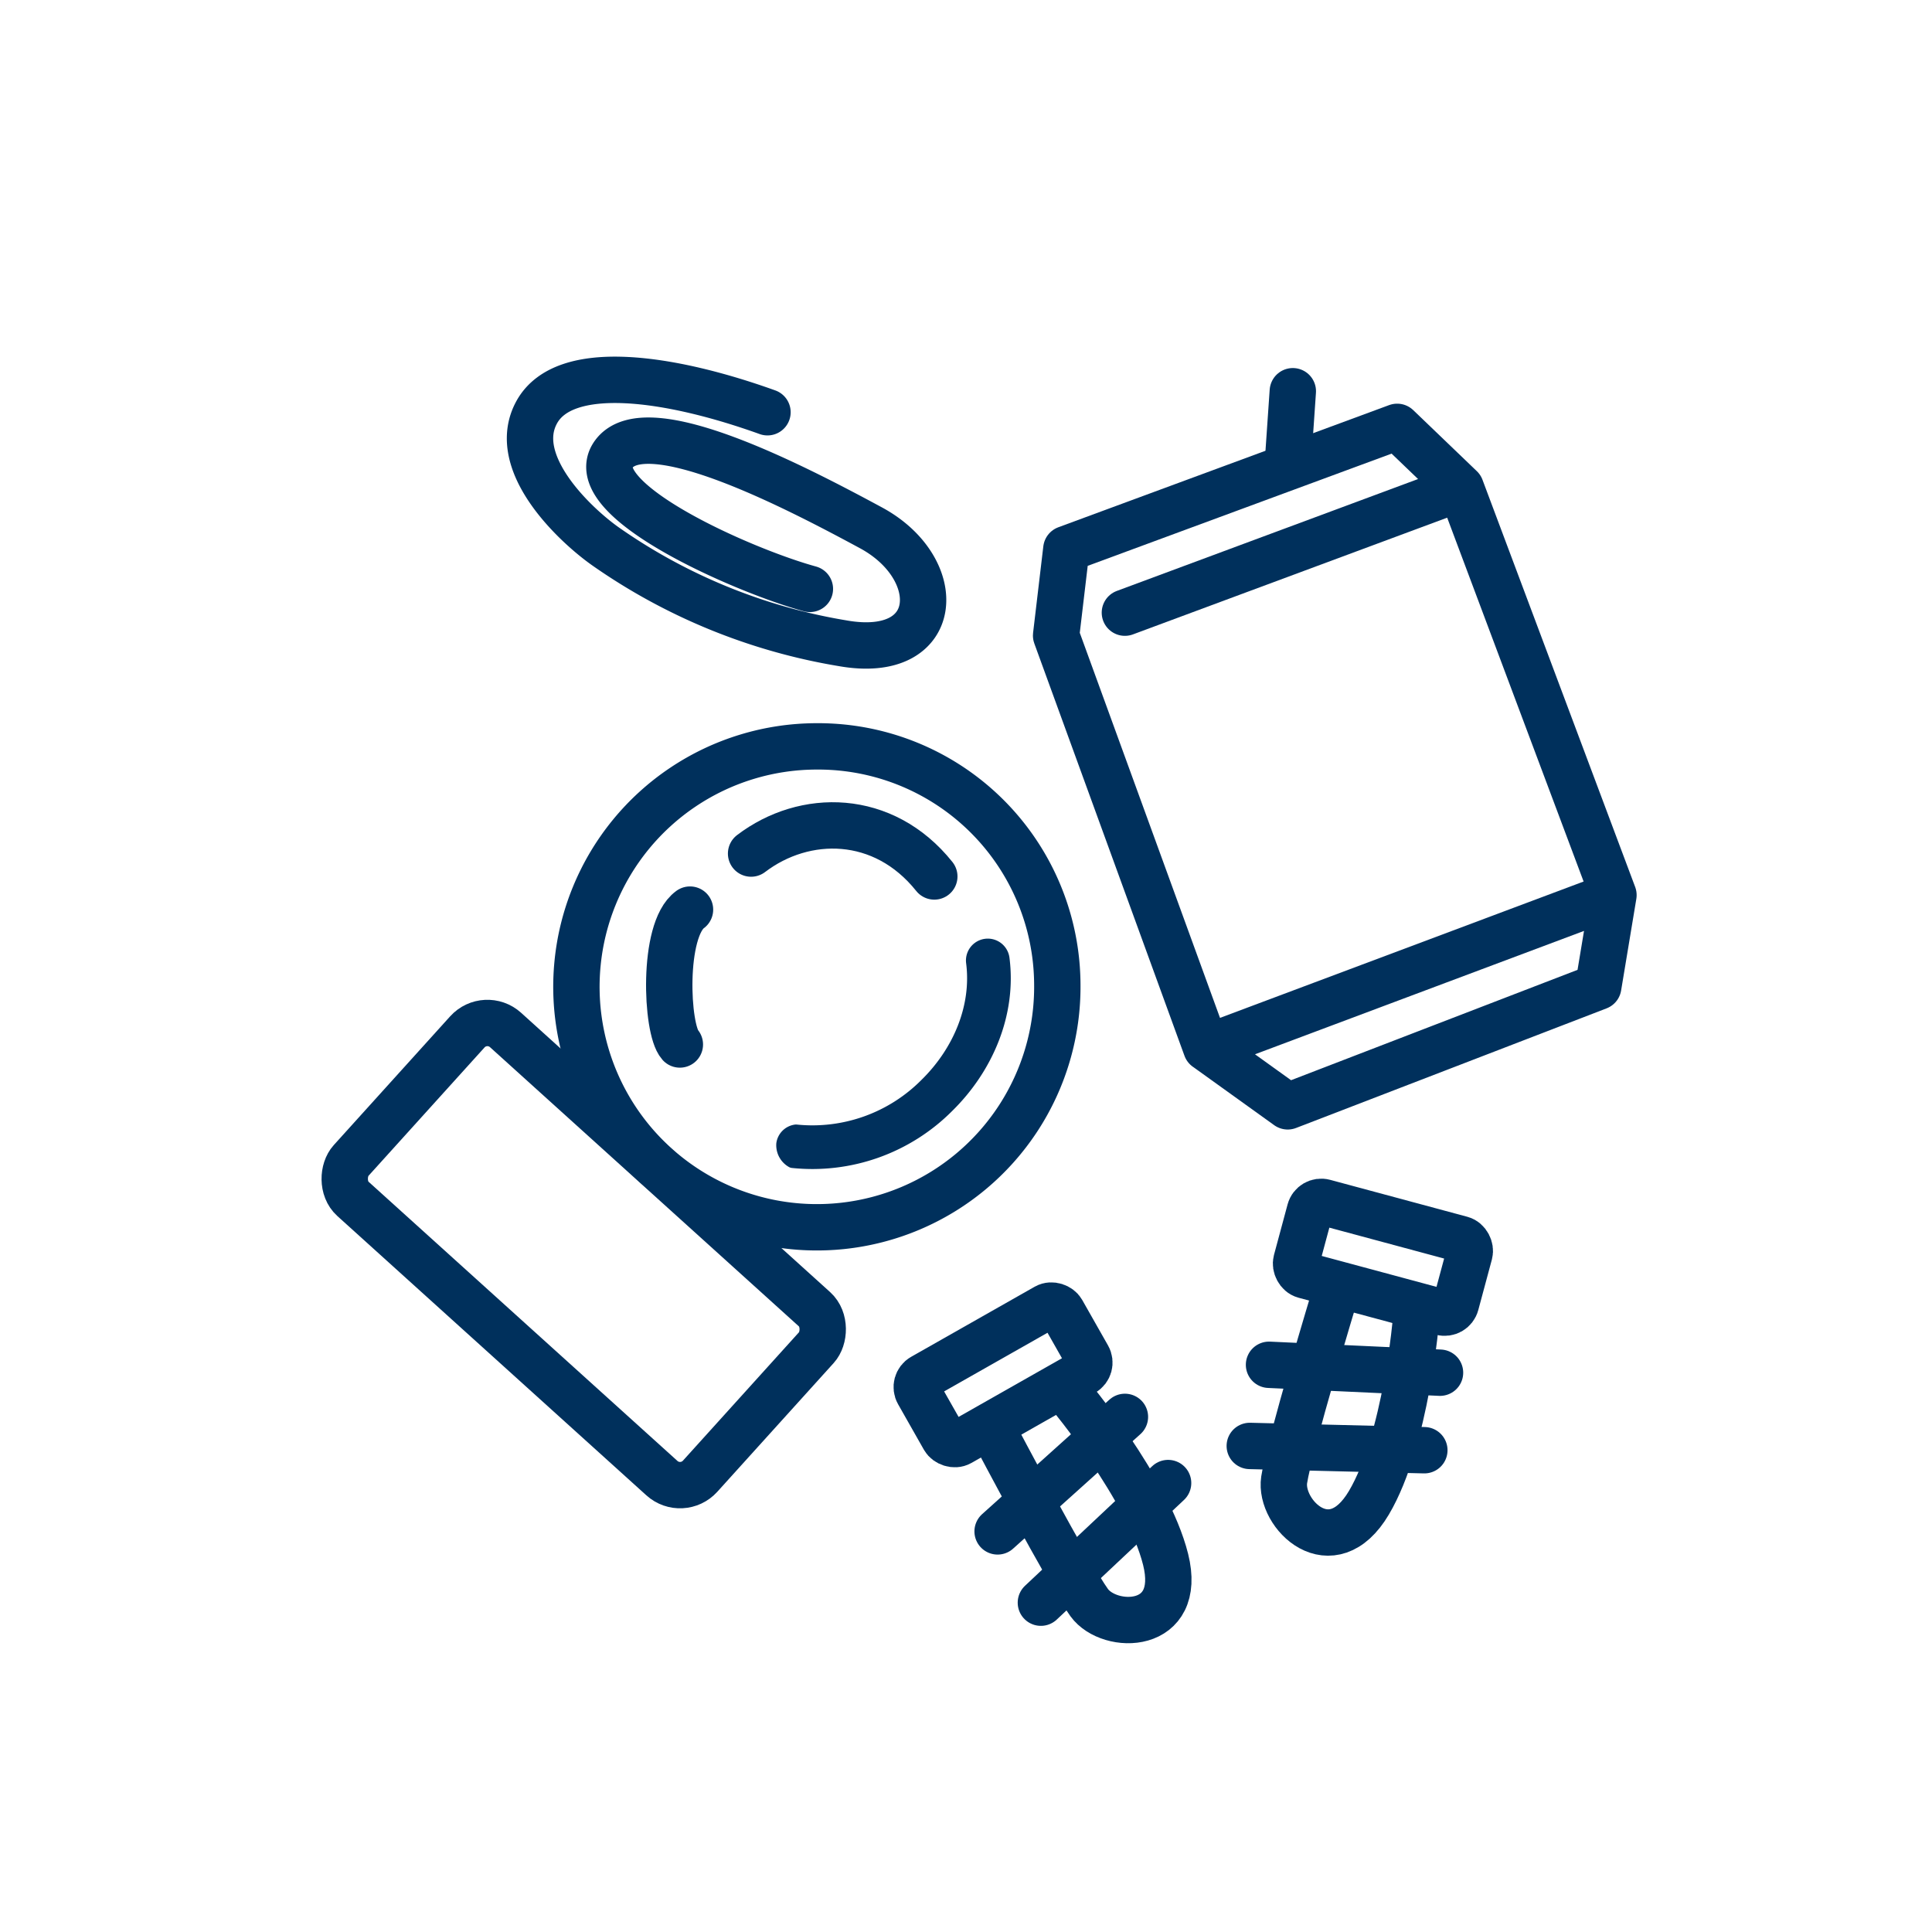 <svg xmlns="http://www.w3.org/2000/svg" xmlns:xlink="http://www.w3.org/1999/xlink" width="250" height="250" viewBox="0 0 250 250">
  <defs>
    <filter id="Caminho_13" x="58.04" y="38.646" width="71.914" height="55.379" filterUnits="userSpaceOnUse">
      <feOffset dy="5" input="SourceAlpha"/>
      <feGaussianBlur stdDeviation="2.5" result="blur"/>
      <feFlood flood-opacity="0.161"/>
      <feComposite operator="in" in2="blur"/>
      <feComposite in="SourceGraphic"/>
    </filter>
    <filter id="Retângulo_1" x="31.332" y="119.194" width="88.405" height="86.164" filterUnits="userSpaceOnUse">
      <feOffset dy="5" input="SourceAlpha"/>
      <feGaussianBlur stdDeviation="2.5" result="blur-2"/>
      <feFlood flood-opacity="0.161"/>
      <feComposite operator="in" in2="blur-2"/>
      <feComposite in="SourceGraphic"/>
    </filter>
    <filter id="Caminho_14" x="64.092" y="86.078" width="83.226" height="82.558" filterUnits="userSpaceOnUse">
      <feOffset dy="5" input="SourceAlpha"/>
      <feGaussianBlur stdDeviation="2.5" result="blur-3"/>
      <feFlood flood-opacity="0.161"/>
      <feComposite operator="in" in2="blur-3"/>
      <feComposite in="SourceGraphic"/>
    </filter>
    <filter id="Caminho_15" x="76.1" y="106.009" width="24.882" height="40.879" filterUnits="userSpaceOnUse">
      <feOffset dy="5" input="SourceAlpha"/>
      <feGaussianBlur stdDeviation="2.5" result="blur-4"/>
      <feFlood flood-opacity="0.161"/>
      <feComposite operator="in" in2="blur-4"/>
      <feComposite in="SourceGraphic"/>
    </filter>
    <filter id="Caminho_16" x="85.49" y="96.302" width="47.129" height="28.831" filterUnits="userSpaceOnUse">
      <feOffset dy="5" input="SourceAlpha"/>
      <feGaussianBlur stdDeviation="2.5" result="blur-5"/>
      <feFlood flood-opacity="0.161"/>
      <feComposite operator="in" in2="blur-5"/>
      <feComposite in="SourceGraphic"/>
    </filter>
    <filter id="Caminho_17" x="92.927" y="113.944" width="45.397" height="44.874" filterUnits="userSpaceOnUse">
      <feOffset dy="5" input="SourceAlpha"/>
      <feGaussianBlur stdDeviation="2.5" result="blur-6"/>
      <feFlood flood-opacity="0.161"/>
      <feComposite operator="in" in2="blur-6"/>
      <feComposite in="SourceGraphic"/>
    </filter>
    <filter id="Caminho_18" x="122.949" y="180.164" width="39.944" height="38.96" filterUnits="userSpaceOnUse">
      <feOffset dy="5" input="SourceAlpha"/>
      <feGaussianBlur stdDeviation="2.5" result="blur-7"/>
      <feFlood flood-opacity="0.161"/>
      <feComposite operator="in" in2="blur-7"/>
      <feComposite in="SourceGraphic"/>
    </filter>
    <filter id="Caminho_19" x="117.349" y="171.606" width="39.948" height="38.292" filterUnits="userSpaceOnUse">
      <feOffset dy="5" input="SourceAlpha"/>
      <feGaussianBlur stdDeviation="2.5" result="blur-8"/>
      <feFlood flood-opacity="0.161"/>
      <feComposite operator="in" in2="blur-8"/>
      <feComposite in="SourceGraphic"/>
    </filter>
    <filter id="Retângulo_2" x="106.486" y="156.777" width="46.608" height="42.247" filterUnits="userSpaceOnUse">
      <feOffset dy="5" input="SourceAlpha"/>
      <feGaussianBlur stdDeviation="2.5" result="blur-9"/>
      <feFlood flood-opacity="0.161"/>
      <feComposite operator="in" in2="blur-9"/>
      <feComposite in="SourceGraphic"/>
    </filter>
    <filter id="Caminho_20" x="117.204" y="168.653" width="44.482" height="51.496" filterUnits="userSpaceOnUse">
      <feOffset dy="5" input="SourceAlpha"/>
      <feGaussianBlur stdDeviation="2.5" result="blur-10"/>
      <feFlood flood-opacity="0.161"/>
      <feComposite operator="in" in2="blur-10"/>
      <feComposite in="SourceGraphic"/>
    </filter>
    <filter id="Caminho_21" x="151.145" y="176.527" width="43.736" height="21.7" filterUnits="userSpaceOnUse">
      <feOffset dy="5" input="SourceAlpha"/>
      <feGaussianBlur stdDeviation="2.5" result="blur-11"/>
      <feFlood flood-opacity="0.161"/>
      <feComposite operator="in" in2="blur-11"/>
      <feComposite in="SourceGraphic"/>
    </filter>
    <filter id="Caminho_22" x="153.575" y="165.971" width="43.399" height="22.293" filterUnits="userSpaceOnUse">
      <feOffset dy="5" input="SourceAlpha"/>
      <feGaussianBlur stdDeviation="2.5" result="blur-12"/>
      <feFlood flood-opacity="0.161"/>
      <feComposite operator="in" in2="blur-12"/>
      <feComposite in="SourceGraphic"/>
    </filter>
    <filter id="Retângulo_3" x="156.176" y="144.004" width="45.545" height="37.368" filterUnits="userSpaceOnUse">
      <feOffset dy="5" input="SourceAlpha"/>
      <feGaussianBlur stdDeviation="2.5" result="blur-13"/>
      <feFlood flood-opacity="0.161"/>
      <feComposite operator="in" in2="blur-13"/>
      <feComposite in="SourceGraphic"/>
    </filter>
    <filter id="Caminho_23" x="155.616" y="156.229" width="38.38" height="52.599" filterUnits="userSpaceOnUse">
      <feOffset dy="5" input="SourceAlpha"/>
      <feGaussianBlur stdDeviation="2.5" result="blur-14"/>
      <feFlood flood-opacity="0.161"/>
      <feComposite operator="in" in2="blur-14"/>
      <feComposite in="SourceGraphic"/>
    </filter>
    <filter id="Caminho_24" x="126.16" y="44.736" width="93.985" height="108.929" filterUnits="userSpaceOnUse">
      <feOffset dy="5" input="SourceAlpha"/>
      <feGaussianBlur stdDeviation="2.5" result="blur-15"/>
      <feFlood flood-opacity="0.161"/>
      <feComposite operator="in" in2="blur-15"/>
      <feComposite in="SourceGraphic"/>
    </filter>
    <filter id="Caminho_25" x="155.931" y="39.927" width="22.054" height="30.948" filterUnits="userSpaceOnUse">
      <feOffset dy="5" input="SourceAlpha"/>
      <feGaussianBlur stdDeviation="2.5" result="blur-16"/>
      <feFlood flood-opacity="0.161"/>
      <feComposite operator="in" in2="blur-16"/>
      <feComposite in="SourceGraphic"/>
    </filter>
    <clipPath id="clip-materiais">
      <rect width="250" height="250"/>
    </clipPath>
  </defs>
  <g id="materiais" clip-path="url(#clip-materiais)">
    <g transform="matrix(1, 0, 0, 1, 0, 0)" filter="url(#Caminho_13)">
      <path id="Caminho_13-2" data-name="Caminho 13" d="M1724.308,82.051c-8.79-2.415-29.605-11.634-25.386-17.43s23.478,4.227,33.289,9.527,9.216,17.239-3.7,14.933a74.734,74.734,0,0,1-30.627-12.514c-3.878-2.726-12.547-10.788-8.924-17.374s17.35-4.5,29.861,0" transform="translate(-1619.51 -10.85)" fill="none" stroke="#00305c" stroke-linecap="round" stroke-width="6"/>
    </g>
    <g transform="matrix(1, 0, 0, 1, 0, 0)" filter="url(#Retângulo_1)">
      <rect id="Retângulo_1-2" data-name="Retângulo 1" width="60.9" height="29.455" rx="3.5" transform="translate(62.82 125.93) rotate(42.11)" fill="none" stroke="#00305c" stroke-width="6"/>
    </g>
    <g transform="matrix(1, 0, 0, 1, 0, 0)" filter="url(#Caminho_14)">
      <path id="Caminho_14-2" data-name="Caminho 14" d="M1755.266,124.791a31.115,31.115,0,1,1-31.113-30.78A30.945,30.945,0,0,1,1755.266,124.791Z" transform="translate(-1618.45 -2.43)" fill="none" stroke="#00305c" stroke-width="6"/>
    </g>
    <g transform="matrix(1, 0, 0, 1, 0, 0)" filter="url(#Caminho_15)">
      <path id="Caminho_15-2" data-name="Caminho 15" d="M1704.294,128.836c-1.763-1.976-2.31-14.82,1.313-17.453" transform="translate(-1616.32 1.32)" fill="none" stroke="#00305c" stroke-linecap="round" stroke-width="6"/>
    </g>
    <g transform="matrix(1, 0, 0, 1, 0, 0)" filter="url(#Caminho_16)">
      <path id="Caminho_16-2" data-name="Caminho 16" d="M1711.63,106.07c6.918-5.268,17.131-5.268,23.709,2.964" transform="translate(-1614.44 -0.62)" fill="none" stroke="#00305c" stroke-linecap="round" stroke-width="6"/>
    </g>
    <g transform="matrix(1, 0, 0, 1, 0, 0)" filter="url(#Caminho_17)">
      <path id="Caminho_17-2" data-name="Caminho 17" d="M1743.112,116.892a1.826,1.826,0,0,0-3.623.464Zm-3.623.464c.742,5.757-1.69,11.634-6.055,15.921a20.873,20.873,0,0,1-16.949,6.075,1.8,1.8,0,0,0-1.555,1.527,2.242,2.242,0,0,0,1.13,2.1,24.532,24.532,0,0,0,19.939-7.1c5.021-4.935,8.025-11.9,7.113-18.988Z" transform="translate(-1613.48 2.16)" fill="#00305c" stroke="#00305c" stroke-linecap="round" stroke-linejoin="round" stroke-width="2"/>
    </g>
    <g transform="matrix(1, 0, 0, 1, 0, 0)" filter="url(#Caminho_18)">
      <path id="Caminho_18-2" data-name="Caminho 18" d="M1742.47,187.895l16.462-15.479" transform="translate(-1607.78 14.49)" fill="none" stroke="#00305c" stroke-linecap="round" stroke-width="6"/>
    </g>
    <g transform="matrix(1, 0, 0, 1, 0, 0)" filter="url(#Caminho_19)">
      <path id="Caminho_19-2" data-name="Caminho 19" d="M1737.86,180.192l16.475-14.818" transform="translate(-1608.77 12.97)" fill="none" stroke="#00305c" stroke-linecap="round" stroke-width="6"/>
    </g>
    <g transform="matrix(1, 0, 0, 1, 0, 0)" filter="url(#Retângulo_2)">
      <rect id="Retângulo_2-2" data-name="Retângulo 2" width="21.381" height="9.793" rx="1.5" transform="translate(118.08 173.92) rotate(-29.57)" fill="none" stroke="#00305c" stroke-width="6"/>
    </g>
    <g transform="matrix(1, 0, 0, 1, 0, 0)" filter="url(#Caminho_20)">
      <path id="Caminho_20-2" data-name="Caminho 20" d="M1737.59,168.205s9.556,18.112,12.183,21.735,12.195,3.622,9.885-5.6-12.511-21.406-12.511-21.406" transform="translate(-1608.83 12.44)" fill="none" stroke="#00305c" stroke-linecap="round" stroke-width="6"/>
    </g>
    <g transform="matrix(1, 0, 0, 1, 0, 0)" filter="url(#Caminho_21)">
      <path id="Caminho_21-2" data-name="Caminho 21" d="M1764.7,168.464l22.59.554" transform="translate(-1602.98 13.64)" fill="none" stroke="#00305c" stroke-linecap="round" stroke-width="6"/>
    </g>
    <g transform="matrix(1, 0, 0, 1, 0, 0)" filter="url(#Caminho_22)">
      <path id="Caminho_22-2" data-name="Caminho 22" d="M1766.75,159.833l22.128,1.023" transform="translate(-1602.54 11.77)" fill="none" stroke="#00305c" stroke-linecap="round" stroke-width="6"/>
    </g>
    <g transform="matrix(1, 0, 0, 1, 0, 0)" filter="url(#Retângulo_3)">
      <rect id="Retângulo_3-2" data-name="Retângulo 3" width="21.381" height="9.793" rx="1.5" transform="translate(169.9 150.18) rotate(15.07)" fill="none" stroke="#00305c" stroke-width="6"/>
    </g>
    <g transform="matrix(1, 0, 0, 1, 0, 0)" filter="url(#Caminho_23)">
      <path id="Caminho_23-2" data-name="Caminho 23" d="M1774.97,152.318s-5.933,19.6-6.6,24.028,6.128,11.138,10.967,2.957,6.128-24.026,6.128-24.026" transform="translate(-1602.2 10.15)" fill="none" stroke="#00305c" stroke-linecap="round" stroke-width="6"/>
    </g>
    <g transform="matrix(1, 0, 0, 1, 0, 0)" filter="url(#Caminho_24)">
      <path id="Caminho_24-2" data-name="Caminho 24" d="M1763.519,140.362l-19.429-53.35,1.325-11.2,42.809-15.808,8.231,7.9m-32.937,72.451,10.541,7.575,40.183-15.479,1.969-11.856m-52.694,19.76,52.694-19.76m0,0-19.757-52.691m0,0L1752.99,84.048" transform="translate(-1607.43 -9.77)" fill="none" stroke="#00305c" stroke-linecap="round" stroke-linejoin="round" stroke-width="6"/>
    </g>
    <g transform="matrix(1, 0, 0, 1, 0, 0)" filter="url(#Caminho_25)">
      <path id="Caminho_25-2" data-name="Caminho 25" d="M1769.4,56.215l-.657,9.55" transform="translate(-1602.11 -10.59)" fill="none" stroke="#00305c" stroke-linecap="round" stroke-linejoin="round" stroke-width="6"/>
    </g>
  </g>
</svg>
